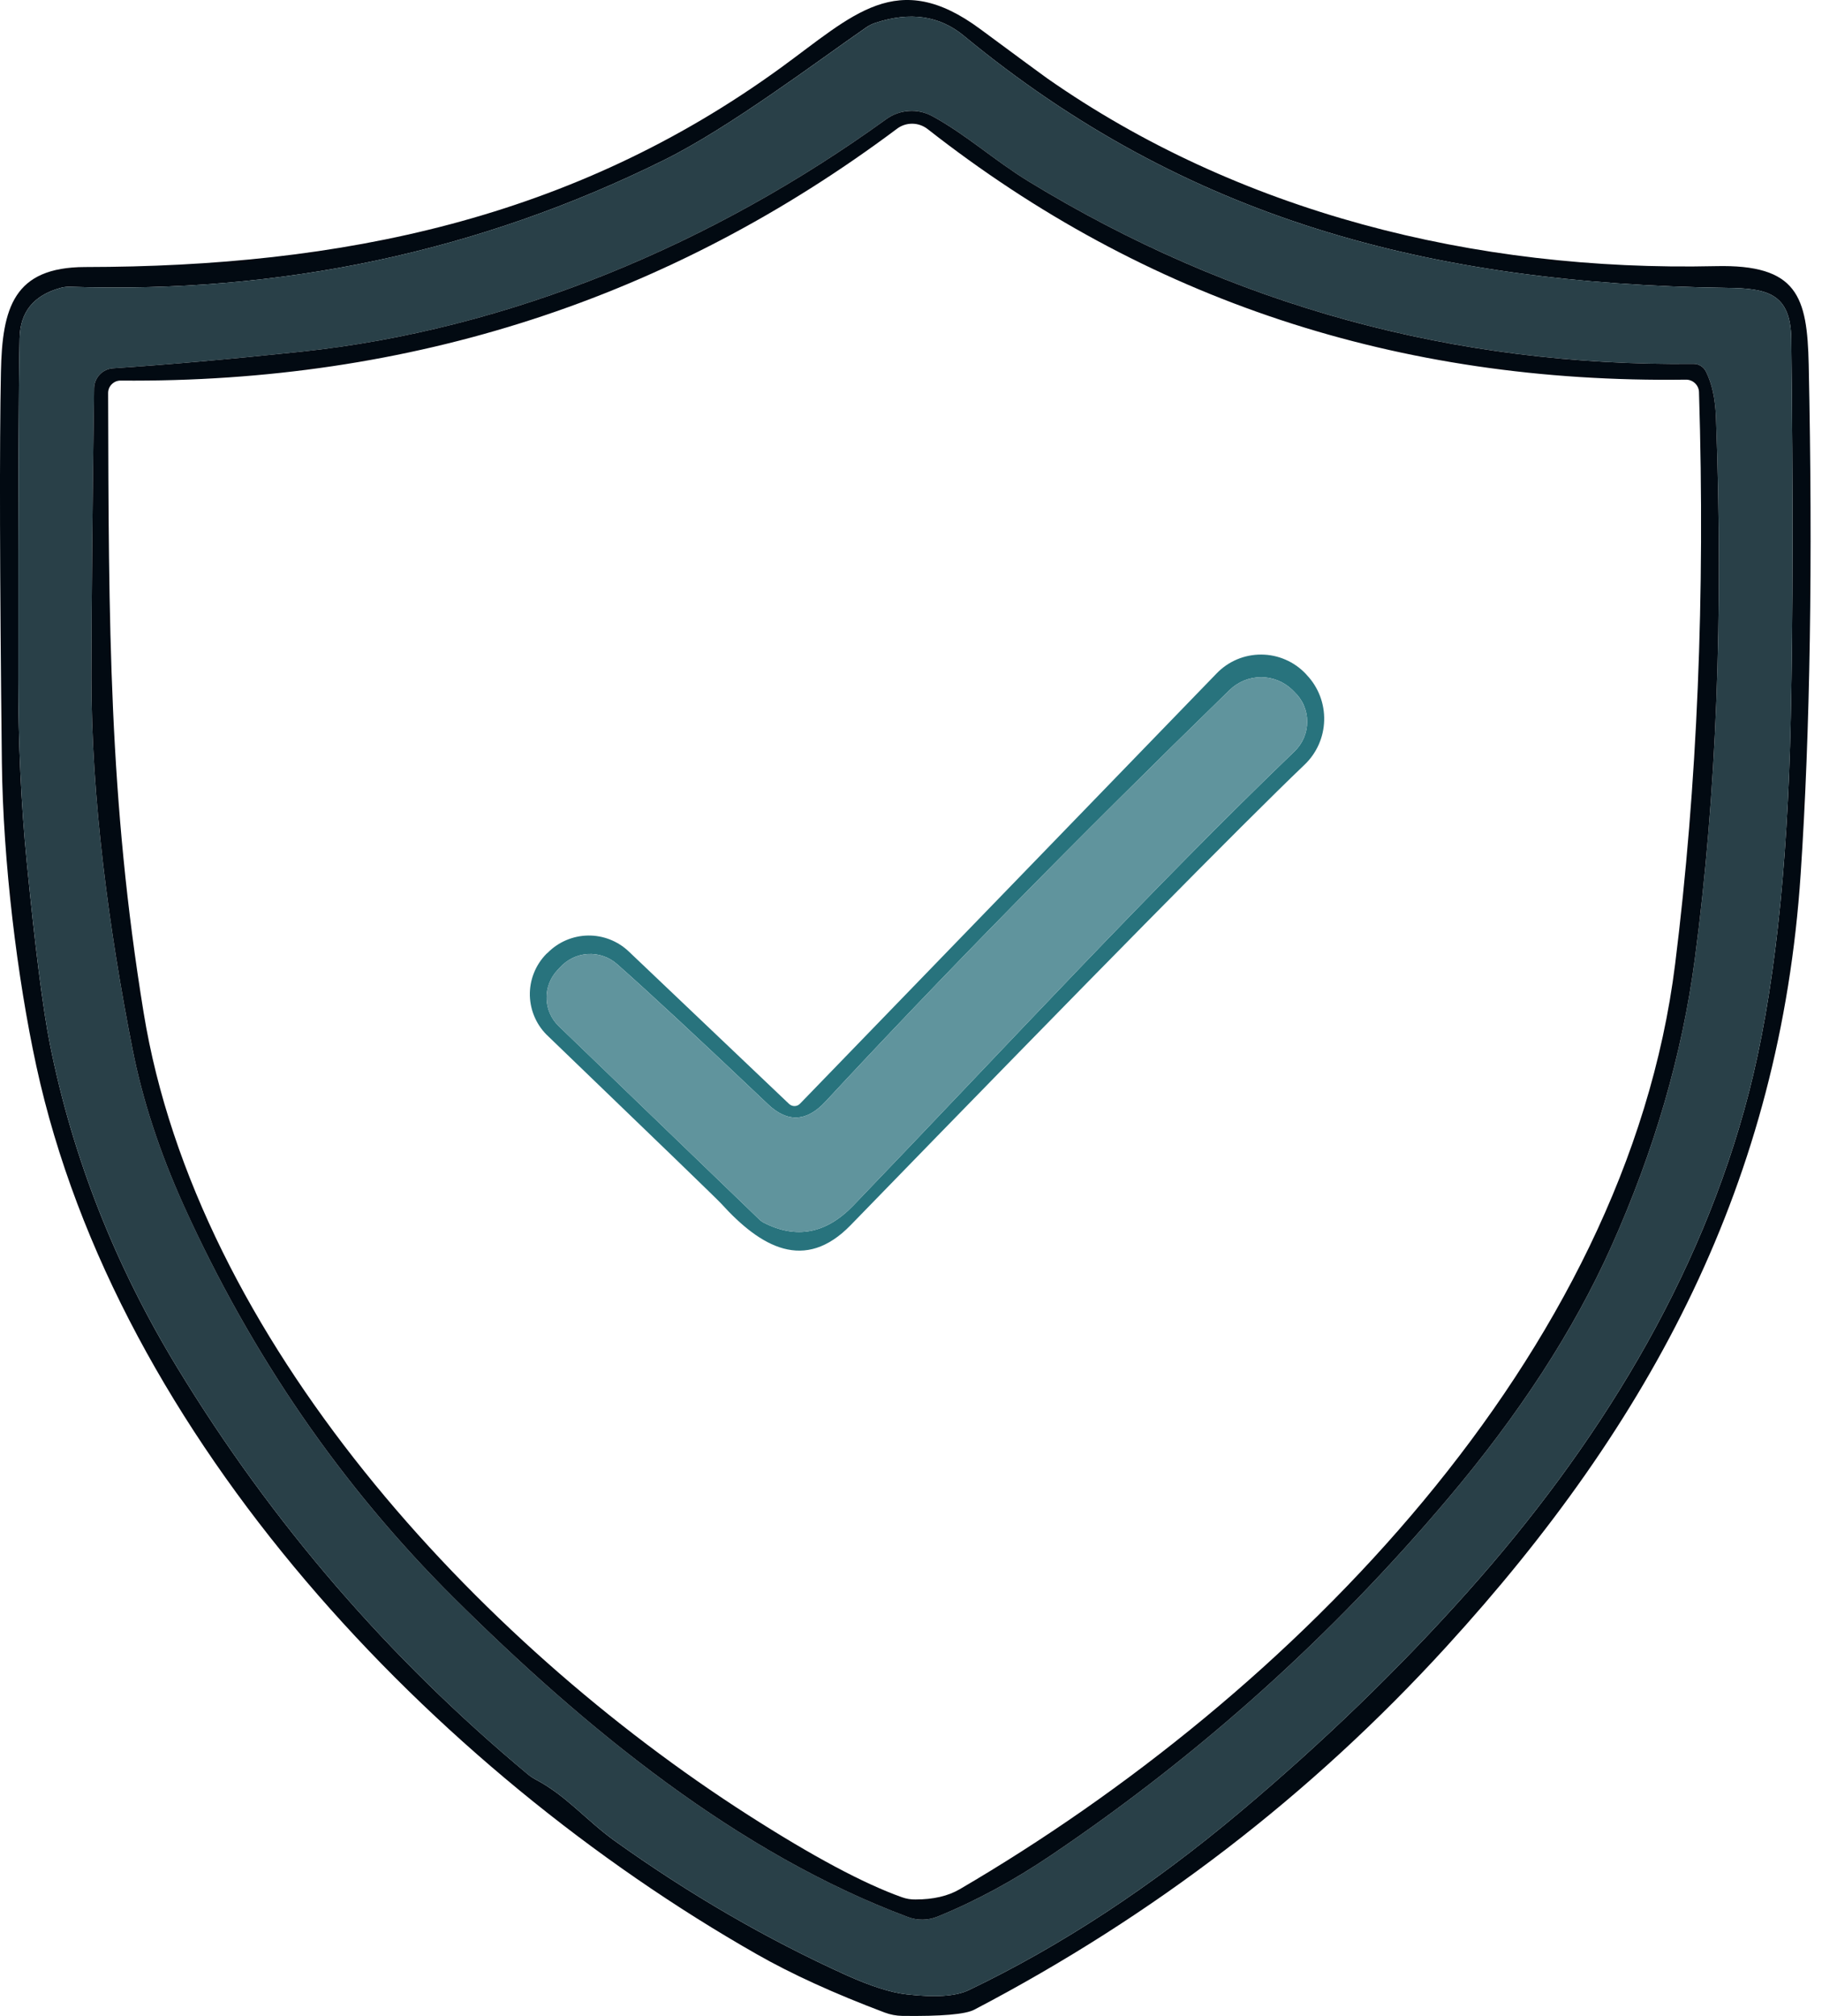 <svg xmlns="http://www.w3.org/2000/svg" width="47" height="52" viewBox="0 0 47 52" fill="none"><path d="M0.024 9.598C0.056 7.945 0.349 6.892 2.193 6.888C8.814 6.88 14.769 5.651 20.136 1.752C22.012 0.389 23.139 -0.84 25.285 0.749C26.308 1.506 26.885 1.93 27.015 2.022C31.925 5.455 38.005 7.006 44.253 6.865C46.371 6.814 46.618 7.648 46.657 9.402C46.764 14.476 46.695 18.855 46.45 22.541C45.925 30.457 42.617 36.666 37.308 42.477C33.824 46.295 29.765 49.415 25.132 51.838C24.905 51.958 24.285 52.011 23.272 51.998C23.119 51.995 22.967 51.966 22.822 51.912C21.52 51.421 20.418 50.919 19.518 50.405C11.194 45.667 3.023 37.101 0.937 27.497C0.443 25.215 0.079 22.235 0.048 19.663C-0.007 14.824 -0.015 11.469 0.024 9.598ZM24.991 51.333C27.364 50.197 29.696 48.666 31.987 46.74C34.135 44.934 36.093 43.04 37.86 41.059C41.18 37.336 43.862 33.029 45.115 28.179C45.752 25.707 46.112 22.482 46.195 18.504C46.25 15.92 46.254 12.667 46.207 8.744C46.191 7.57 45.596 7.436 44.539 7.425C36.854 7.319 30.574 5.635 24.862 0.922C24.238 0.405 23.479 0.294 22.583 0.589C22.503 0.615 22.425 0.653 22.352 0.702C21.088 1.575 18.821 3.294 17.122 4.132C12.356 6.492 7.248 7.58 1.798 7.397C1.715 7.395 1.632 7.405 1.551 7.429C0.868 7.619 0.519 8.05 0.506 8.721C0.48 9.848 0.468 12.779 0.471 17.514C0.471 19.171 0.544 20.744 0.69 22.232C0.909 24.468 1.108 26.032 1.285 26.922C1.872 29.858 2.971 32.648 4.582 35.292C7.009 39.278 10.017 42.766 13.606 45.757C13.671 45.812 13.741 45.859 13.813 45.898C14.597 46.306 15.129 46.959 15.853 47.48C17.782 48.861 19.776 50.017 21.835 50.949C22.467 51.233 22.984 51.398 23.386 51.442C24.125 51.528 24.66 51.492 24.991 51.333Z" fill="#020A12"></path><path d="M24.991 51.333C24.66 51.492 24.125 51.528 23.386 51.442C22.984 51.398 22.467 51.233 21.836 50.949C19.776 50.017 17.782 48.861 15.854 47.48C15.129 46.959 14.597 46.306 13.814 45.898C13.741 45.859 13.671 45.812 13.606 45.758C10.017 42.766 7.009 39.278 4.582 35.292C2.971 32.648 1.873 29.858 1.285 26.922C1.108 26.032 0.91 24.468 0.69 22.232C0.544 20.744 0.471 19.171 0.471 17.514C0.468 12.779 0.48 9.848 0.506 8.721C0.519 8.05 0.868 7.619 1.552 7.429C1.632 7.405 1.715 7.395 1.798 7.397C7.248 7.58 12.356 6.492 17.122 4.132C18.821 3.294 21.088 1.576 22.353 0.703C22.425 0.653 22.503 0.615 22.584 0.589C23.479 0.294 24.238 0.405 24.862 0.922C30.574 5.636 36.854 7.319 44.539 7.425C45.596 7.436 46.192 7.57 46.207 8.744C46.254 12.667 46.25 15.921 46.196 18.505C46.112 22.482 45.752 25.707 45.115 28.179C43.862 33.029 41.18 37.336 37.86 41.059C36.093 43.04 34.136 44.934 31.988 46.74C29.696 48.666 27.364 50.197 24.991 51.333ZM24.052 2.997C23.867 2.896 23.658 2.849 23.448 2.862C23.238 2.876 23.036 2.948 22.865 3.071C18.406 6.293 13.152 8.505 7.753 9.073C5.921 9.266 4.308 9.408 2.914 9.5C2.784 9.509 2.662 9.566 2.572 9.661C2.482 9.756 2.431 9.881 2.429 10.013C2.387 12.905 2.363 15.382 2.358 17.444C2.354 20.619 2.816 24.005 3.419 27.063C3.678 28.373 4.117 29.716 4.739 31.091C6.49 34.96 8.806 38.328 11.688 41.196C15.117 44.606 19.037 47.809 23.425 49.449C23.667 49.54 23.934 49.537 24.173 49.442C25.16 49.042 26.145 48.51 27.129 47.844C30.953 45.26 34.358 42.2 37.343 38.663C39.194 36.476 40.6 34.31 41.56 32.164C42.675 29.68 43.395 27.199 43.721 24.722C44.277 20.514 44.459 15.864 44.265 10.772C44.247 10.284 44.16 9.886 44.003 9.578C43.974 9.52 43.929 9.472 43.873 9.438C43.818 9.404 43.755 9.386 43.69 9.386C37.499 9.451 31.779 7.881 26.53 4.676C25.653 4.14 24.929 3.474 24.052 2.997Z" fill="#294048"></path><path d="M24.052 2.997C24.928 3.474 25.653 4.14 26.53 4.676C31.779 7.882 37.499 9.452 43.69 9.386C43.755 9.386 43.818 9.404 43.873 9.438C43.928 9.472 43.973 9.52 44.003 9.578C44.16 9.886 44.247 10.284 44.265 10.772C44.458 15.864 44.277 20.514 43.721 24.722C43.395 27.199 42.674 29.68 41.56 32.164C40.599 34.31 39.194 36.476 37.343 38.663C34.357 42.2 30.953 45.26 27.129 47.844C26.145 48.51 25.16 49.042 24.173 49.442C23.934 49.537 23.667 49.54 23.425 49.45C19.036 47.809 15.117 44.606 11.688 41.197C8.806 38.328 6.49 34.96 4.738 31.092C4.117 29.716 3.677 28.373 3.419 27.063C2.816 24.005 2.354 20.619 2.358 17.444C2.363 15.382 2.387 12.905 2.428 10.013C2.431 9.881 2.482 9.756 2.572 9.661C2.662 9.566 2.784 9.509 2.914 9.5C4.308 9.408 5.921 9.266 7.753 9.073C13.152 8.505 18.406 6.293 22.865 3.071C23.036 2.948 23.238 2.876 23.448 2.863C23.658 2.849 23.867 2.896 24.052 2.997ZM2.789 10.138C2.804 16.105 2.808 20.623 3.705 26.119C5.075 34.545 12.314 42.347 19.302 46.819C20.96 47.881 22.281 48.587 23.265 48.937C23.378 48.978 23.498 48.998 23.617 48.995C24.076 48.995 24.457 48.907 24.76 48.729C33.307 43.733 41.955 34.971 43.212 24.863C43.784 20.272 43.989 15.355 43.827 10.114C43.825 10.028 43.788 9.946 43.725 9.886C43.662 9.825 43.578 9.792 43.49 9.793C36.072 9.895 29.552 7.741 23.93 3.33C23.817 3.242 23.679 3.193 23.537 3.191C23.395 3.189 23.257 3.233 23.143 3.318C17.271 7.713 10.594 9.88 3.114 9.817C3.071 9.816 3.029 9.824 2.989 9.84C2.95 9.856 2.914 9.88 2.884 9.91C2.854 9.939 2.83 9.975 2.813 10.014C2.797 10.053 2.789 10.095 2.789 10.138Z" fill="#020A12"></path><path d="M20.352 28.472C20.371 28.491 20.394 28.505 20.419 28.515C20.444 28.525 20.47 28.53 20.497 28.53C20.523 28.529 20.549 28.524 20.574 28.513C20.598 28.503 20.62 28.487 20.638 28.468L31.385 17.369C31.534 17.214 31.713 17.092 31.911 17.008C32.109 16.925 32.321 16.883 32.536 16.884C32.751 16.885 32.963 16.929 33.16 17.015C33.358 17.1 33.535 17.225 33.683 17.381L33.714 17.416C34.011 17.731 34.17 18.151 34.158 18.584C34.147 19.017 33.965 19.427 33.651 19.726C32.054 21.253 28.151 25.212 21.941 31.604C20.759 32.818 19.628 32.176 18.606 31.048C18.52 30.952 17.035 29.515 14.15 26.738C14.003 26.603 13.884 26.441 13.802 26.259C13.719 26.078 13.674 25.882 13.668 25.683C13.663 25.483 13.698 25.285 13.772 25.1C13.845 24.914 13.955 24.746 14.095 24.604L14.135 24.569C14.41 24.294 14.781 24.137 15.171 24.131C15.56 24.126 15.935 24.273 16.218 24.541L20.352 28.472ZM33.393 17.851L33.334 17.792C33.117 17.583 32.827 17.466 32.525 17.468C32.224 17.469 31.934 17.588 31.717 17.8C27.755 21.657 24.281 25.195 21.295 28.413C20.81 28.938 20.315 28.962 19.812 28.484C18.055 26.816 16.758 25.611 15.92 24.87C15.817 24.779 15.698 24.709 15.568 24.664C15.438 24.619 15.3 24.6 15.162 24.608C15.025 24.617 14.89 24.652 14.767 24.712C14.643 24.773 14.532 24.857 14.44 24.96L14.381 25.023C14.195 25.219 14.094 25.481 14.099 25.752C14.105 26.022 14.218 26.28 14.413 26.468L19.604 31.471C19.63 31.494 19.66 31.516 19.694 31.534C20.54 31.97 21.314 31.822 22.016 31.091C26.115 26.82 29.697 22.936 33.393 19.381C33.496 19.282 33.579 19.163 33.635 19.031C33.691 18.899 33.72 18.758 33.72 18.615C33.72 18.472 33.691 18.33 33.635 18.199C33.579 18.067 33.496 17.949 33.393 17.851Z" fill="#28737D"></path><path d="M33.392 17.851C33.496 17.949 33.578 18.068 33.634 18.199C33.691 18.33 33.72 18.472 33.72 18.615C33.72 18.758 33.691 18.9 33.634 19.031C33.578 19.163 33.496 19.282 33.392 19.381C29.697 22.936 26.114 26.82 22.015 31.092C21.313 31.822 20.539 31.97 19.694 31.534C19.66 31.516 19.63 31.495 19.604 31.471L14.412 26.468C14.217 26.28 14.105 26.023 14.099 25.752C14.093 25.481 14.194 25.219 14.381 25.023L14.44 24.96C14.531 24.857 14.642 24.773 14.766 24.713C14.89 24.652 15.024 24.617 15.162 24.608C15.299 24.6 15.437 24.619 15.567 24.664C15.697 24.709 15.817 24.779 15.919 24.87C16.757 25.612 18.054 26.816 19.811 28.484C20.315 28.962 20.809 28.938 21.295 28.414C24.281 25.195 27.755 21.657 31.717 17.8C31.933 17.588 32.223 17.47 32.525 17.468C32.827 17.467 33.117 17.583 33.334 17.792L33.392 17.851Z" fill="#60949D"></path></svg>